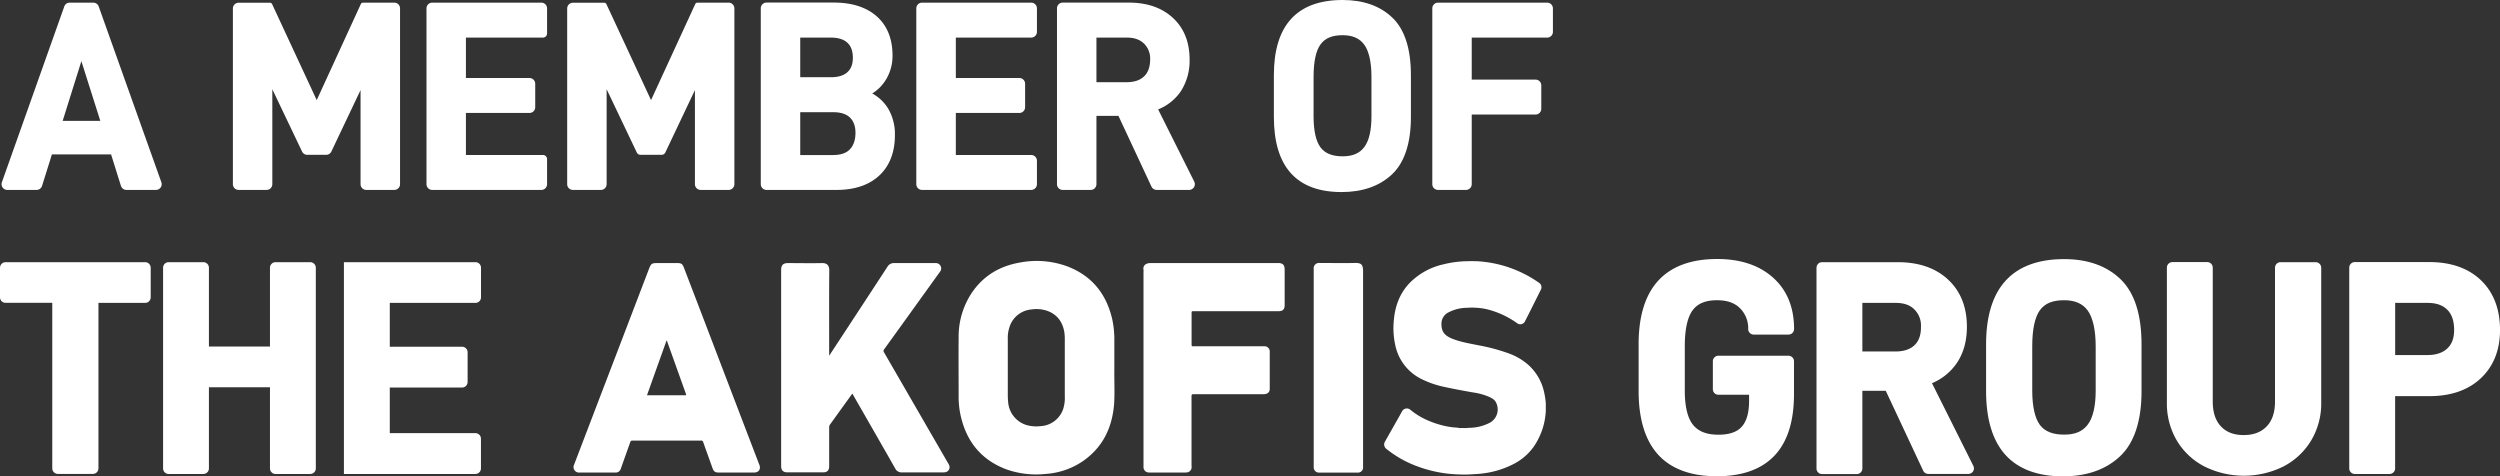 <svg xmlns="http://www.w3.org/2000/svg" viewBox="0 0 1210.99 230.74"><rect x="0" y="0" width="1210.99" height="230.74" fill="#333333" stroke="none"/><defs><style>.cls-1{fill:#fff;}</style></defs><g id="Layer_2" data-name="Layer 2"><g id="Akofis_Group" data-name="Akofis Group"><path class="cls-1" d="M70.31,127H2.69A2.7,2.7,0,0,0,0,129.64V144a2.69,2.69,0,0,0,2.69,2.69H25.32v80.17a2.7,2.7,0,0,0,2.69,2.7H45a2.69,2.69,0,0,0,2.69-2.7V146.72H70.31A2.69,2.69,0,0,0,73,144V129.64A2.7,2.7,0,0,0,70.31,127Z"/><path class="cls-1" d="M150.29,127H133.46a2.69,2.69,0,0,0-2.69,2.69v38.17H101.2V129.64A2.7,2.7,0,0,0,98.5,127H81.67A2.69,2.69,0,0,0,79,129.64v97.25a2.69,2.69,0,0,0,2.69,2.7H98.5a2.7,2.7,0,0,0,2.7-2.7V187.58h29.57v39.31a2.69,2.69,0,0,0,2.69,2.7h16.83a2.69,2.69,0,0,0,2.69-2.7V129.64A2.69,2.69,0,0,0,150.29,127Z"/><path class="cls-1" d="M230.28,127H166.59V229.59h63.69a2.69,2.69,0,0,0,2.69-2.7V212.51a2.69,2.69,0,0,0-2.69-2.7H188.81V187.72h35a2.69,2.69,0,0,0,2.7-2.69V170.64a2.7,2.7,0,0,0-2.7-2.69h-35V146.72h41.47A2.68,2.68,0,0,0,233,144V129.64A2.69,2.69,0,0,0,230.28,127Z"/><path class="cls-1" d="M819.87,150.35c2.42-3.31,6.28-4.92,11.8-4.92,5,0,8.63,1.29,11.25,3.95a13.64,13.64,0,0,1,3.9,10,2.68,2.68,0,0,0,2.69,2.69h16.83a2.69,2.69,0,0,0,2.7-2.69c0-10.52-3.44-18.91-10.21-24.92h0c-6.71-6-15.8-9-27-9-12.57,0-22.17,3.51-28.54,10.44s-9.55,17.25-9.55,30.81v22.73c0,13.56,3.19,23.92,9.47,30.81s15.86,10.44,28.33,10.44,21.82-3.39,28.09-10.07S869,204,869,190.93V175a2.69,2.69,0,0,0-2.7-2.69h-34A2.68,2.68,0,0,0,829.7,175v13.52a2.68,2.68,0,0,0,2.69,2.69h14.86v3.07c0,5.59-1.19,9.76-3.53,12.4s-6.1,3.89-11.33,3.89c-5.65,0-9.67-1.56-12.28-4.77s-4-8.84-4-16.56V167.77C816.1,159.64,817.37,153.77,819.87,150.35Z"/><path class="cls-1" d="M935.85,185.62a27.35,27.35,0,0,0,12.1-9.87c3.19-4.77,4.81-10.65,4.81-17.48,0-9.56-3.08-17.26-9.17-22.89S929.36,127,919.28,127H882.6a2.69,2.69,0,0,0-2.69,2.69v97.25a2.69,2.69,0,0,0,2.69,2.7h16.83a2.69,2.69,0,0,0,2.69-2.7V189.3h11.34L931.58,228a2.71,2.71,0,0,0,2.44,1.56h19.46a2.69,2.69,0,0,0,2.4-3.9Zm-8.46-18.42c-2.11,2-5.17,3.05-9.11,3.05H902.12V146.72h16.16c3.9,0,6.85,1,9,3.13a11,11,0,0,1,3.23,8.42C930.55,162.24,929.51,165.16,927.39,167.2Z"/><path class="cls-1" d="M999.85,125.51c-12.48,0-22,3.51-28.33,10.44s-9.47,17.25-9.47,30.81v22.73c0,13.55,3.13,23.92,9.32,30.8s15.61,10.45,27.9,10.45c11.52,0,20.84-3.28,27.7-9.74s10.38-17.09,10.38-31.51V166.76c0-14.41-3.41-25-10.15-31.5S1011.27,125.51,999.85,125.51Zm15.29,63.69c0,7.55-1.29,13.09-3.84,16.47s-6.21,4.86-11.45,4.86c-5.53,0-9.37-1.54-11.74-4.71s-3.7-8.88-3.7-16.62V167.77c0-8.23,1.25-14.12,3.71-17.5s6.2-4.84,11.73-4.84c5.23,0,9,1.63,11.44,5s3.85,9.31,3.85,17.35Z"/><path class="cls-1" d="M1121.69,127h-17a2.69,2.69,0,0,0-2.69,2.69v64.88c0,5.18-1.37,9.22-4.06,12s-6.34,4.17-11.09,4.17-8.34-1.36-11-4.16-4-6.81-4-12V129.64a2.7,2.7,0,0,0-2.69-2.69h-16.84a2.7,2.7,0,0,0-2.69,2.69V195.1a35.21,35.21,0,0,0,4.84,18.34A33.34,33.34,0,0,0,1067.9,226a43.09,43.09,0,0,0,38.1,0,33.83,33.83,0,0,0,13.47-12.56,34.83,34.83,0,0,0,4.92-18.35V129.64A2.7,2.7,0,0,0,1121.69,127Z"/><path class="cls-1" d="M1201.77,135.76c-6.1-5.84-14.5-8.81-25-8.81h-36.11a2.7,2.7,0,0,0-2.69,2.69v97.25a2.7,2.7,0,0,0,2.69,2.7h16.84a2.7,2.7,0,0,0,2.69-2.7v-35h16.58c10.47,0,18.87-2.93,25-8.73s9.23-13.66,9.23-23.31C1211,149.74,1207.89,141.63,1201.77,135.76Zm-16.34,33.07c-2.26,2.09-5.45,3.15-9.5,3.15h-15.72V146.72h15.72c4.18,0,7.29,1.09,9.53,3.32s3.31,5.5,3.31,9.81C1188.77,163.81,1187.68,166.75,1185.43,168.83Z"/><path class="cls-1" d="M459.15,224.2q-15.45-26.74-30.91-53.48a1.2,1.2,0,0,1,.05-1.54q9.13-12.63,18.22-25.3,4.39-6.1,8.79-12.21a2.58,2.58,0,0,0-2-4.24c-.29,0-.59,0-.88,0-6.39,0-12.79,0-19.18,0a3.61,3.61,0,0,0-3.39,1.82q-13.74,21.06-27.56,42.07c-.16.25-.33.5-.65,1v-7.19c0-11.38-.06-22.76.06-34.14,0-2.34-1-3.6-3.56-3.55-5.51.11-11,0-16.54,0-2.21,0-3.22,1-3.22,3.21V225.8c0,2,1,3,3,3q8.72,0,17.42,0c1.94,0,2.86-1,2.85-2.92,0-6.29,0-12.58,0-18.88a2.3,2.3,0,0,1,.45-1.43c1.71-2.34,3.39-4.7,5.09-7.06l5.67-7.87c7,12.19,13.91,24.22,20.78,36.29a3.39,3.39,0,0,0,3.31,1.9c6.59,0,13.18,0,19.77,0a7.58,7.58,0,0,0,1.17-.08,2.49,2.49,0,0,0,2-3.08A5.8,5.8,0,0,0,459.15,224.2Z"/><path class="cls-1" d="M747.8,189.28a24.74,24.74,0,0,0-7.87-12.87,29.66,29.66,0,0,0-8.91-5.16,91.16,91.16,0,0,0-14.91-4c-4.22-.87-8.49-1.54-12.52-3.13-3.65-1.44-5.48-3.34-5.36-7.49a6.06,6.06,0,0,1,3.48-5.35,19.87,19.87,0,0,1,9-2.19,29.91,29.91,0,0,1,4.54,0,28.47,28.47,0,0,1,5.12.74,42.63,42.63,0,0,1,14.35,6.61,2.56,2.56,0,0,0,4.08-1q3.8-7.48,7.52-15a2.56,2.56,0,0,0-.91-3.52,57.61,57.61,0,0,0-29.73-10.37c-1.93-.06-3.85-.07-5.78,0A49.79,49.79,0,0,0,699.38,128a33,33,0,0,0-16.48,9c-5,5.18-7.23,11.57-7.77,18.58a38,38,0,0,0,.75,11.68,23.53,23.53,0,0,0,12.65,16.33,45.93,45.93,0,0,0,11.18,3.84c4.53,1,9.09,1.83,13.65,2.64a30.94,30.94,0,0,1,7.59,2c1.55.7,3.17,1.47,3.86,3.2a7.33,7.33,0,0,1-3.67,9.76,22,22,0,0,1-9.81,2.2c-1.38.26-2.77,0-4.15.15-1.57-.34-3.19-.3-4.77-.57A44.71,44.71,0,0,1,690.22,203a34.76,34.76,0,0,1-7.05-4.51,2.6,2.6,0,0,0-4,.73c-2.75,4.95-5.57,9.86-8.36,14.8a2.63,2.63,0,0,0,.32,3,4.91,4.91,0,0,0,1,.86,52.32,52.32,0,0,0,14.39,8,62.58,62.58,0,0,0,20.26,3.94c1.71.06,3.42.07,5.13,0,2.06-.15,4.14-.19,6.18-.47a43.9,43.9,0,0,0,15.54-4.82,27,27,0,0,0,9.19-8A33.38,33.38,0,0,0,748.78,199c0-1.19,0-2.39,0-3.58A38.08,38.08,0,0,0,747.8,189.28Z"/><path class="cls-1" d="M619.15,127.42H557.6c-.23,0-.46,0-.69,0-1.8.18-3.42,1.09-3,3.41a5.22,5.22,0,0,1,0,1v46.86h0q0,23.68,0,47.35a2.66,2.66,0,0,0,1.25,2.48,3.13,3.13,0,0,0,1.7.36h17.42a5.12,5.12,0,0,0,.78-.06,2.52,2.52,0,0,0,2.16-2.51c0-.36-.05-.72-.05-1.08q0-16.68,0-33.36c0-.82.29-.92,1-.92,6.3,0,12.59,0,18.89,0,5,0,10,0,15,0,1.88,0,3-.93,3-2.61q0-9,0-18a2.49,2.49,0,0,0-2.59-2.6h-1l-33.27,0c-.49,0-1,.18-1-.71,0-5.18,0-10.37,0-15.55,0-.63.21-.75.78-.74h41.3c2.12,0,3-.87,3-3V130.57C622.27,128.34,621.36,127.42,619.15,127.42Z"/><path class="cls-1" d="M656.29,127.38c-5.73.14-11.48,0-17.22,0a2.53,2.53,0,0,0-2.71,2.76V131q0,47.6,0,95.2a2.54,2.54,0,0,0,2.75,2.72l10.08,0c2.77,0,5.55,0,8.32,0a2.5,2.5,0,0,0,2.76-2.71v-48h0c0-15.56,0-31.11,0-46.67C660.31,128.21,659.46,127.3,656.29,127.38Z"/><path class="cls-1" d="M539.78,179.17c0-5.4,0-9.77,0-14.13a46.35,46.35,0,0,0-1.1-10.77c-2.94-12.2-10-20.85-21.88-25.31a43,43,0,0,0-23-1.74c-9.52,1.68-17.31,6.29-22.87,14.33a38.29,38.29,0,0,0-6.57,22c-.09,9.55,0,19.1,0,28.66a41.29,41.29,0,0,0,1,9.21c2.79,12.38,9.85,21.2,21.81,25.82a43.25,43.25,0,0,0,19.44,2.32,36.21,36.21,0,0,0,17.56-5.93c10.07-6.8,14.72-16.65,15.54-28.49C540,189.5,539.71,183.81,539.78,179.17ZM515,198.1A12.21,12.21,0,0,1,504,206.42a17.24,17.24,0,0,1-6.59-.48,12.59,12.59,0,0,1-9.06-11.1c-.12-1.2-.18-2.4-.18-3.61q0-13.46,0-26.9a16.92,16.92,0,0,1,1-6.43,12.21,12.21,0,0,1,10.43-8,16.16,16.16,0,0,1,7.63.65c4.76,1.7,7.39,5.22,8.29,10.11a22.35,22.35,0,0,1,.26,4c0,4.5,0,9,0,13.5s0,9.19,0,13.79A17.07,17.07,0,0,1,515,198.1Z"/><path class="cls-1" d="M367.56,224.47Q355,191.68,342.49,158.91q-5.52-14.43-11.05-28.85c-.9-2.36-1.28-2.64-3.78-2.64h-9.1c-2.85,0-3.21.25-4.22,2.89q-14.13,36.93-28.25,73.84-4,10.47-8,20.93a2.66,2.66,0,0,0,2.77,3.81c.36,0,.72,0,1.08,0h15.95a2.61,2.61,0,0,0,2.9-2.06c1.5-4.23,3-8.44,4.51-12.68.22-.63.53-.74,1.13-.74q16.53,0,33.07,0a1,1,0,0,1,1.16.84c1.46,4.17,3,8.33,4.46,12.48.6,1.69,1.32,2.18,3.14,2.17h8.31c2.91,0,5.81,0,8.71,0,2.25,0,3.39-1.68,2.56-3.75C367.72,224.89,367.64,224.68,367.56,224.47Zm-36.17-33h-18c3.19-8.93,6.32-17.7,9.46-26.47.39.14.36.53.46.8q4.43,12.33,8.83,24.66C332.49,191.47,332.49,191.47,331.39,191.47Z"/><path class="cls-1" d="M75.54,92a2.78,2.78,0,0,0,2.62-3.72L47.81,3.13a2.79,2.79,0,0,0-2.63-1.85H33.77a2.79,2.79,0,0,0-2.63,1.85L.91,88.28A2.79,2.79,0,0,0,3.53,92H17.72a2.79,2.79,0,0,0,2.66-2l4.77-15.22H53.8l4.77,15.22a2.79,2.79,0,0,0,2.66,2ZM30.36,58.55l9.06-28.93,9.17,28.93Z"/><path class="cls-1" d="M191,1.28H175.85a1.18,1.18,0,0,0-1.06.68L153.42,48.49,131.81,2a1.17,1.17,0,0,0-1.06-.67H115.59a2.79,2.79,0,0,0-2.78,2.79V89.22A2.79,2.79,0,0,0,115.59,92h13.54a2.78,2.78,0,0,0,2.78-2.78v-46L146.3,73.37A2.79,2.79,0,0,0,148.82,75H158a2.78,2.78,0,0,0,2.51-1.59l14.14-29.78V89.22A2.79,2.79,0,0,0,177.47,92H191a2.78,2.78,0,0,0,2.78-2.78V4.07A2.78,2.78,0,0,0,191,1.28Z"/><path class="cls-1" d="M265,89.22V77.07a2,2,0,0,0-2-2H225.69V54.72h30.78a2.79,2.79,0,0,0,2.79-2.79V40.58a2.79,2.79,0,0,0-2.79-2.79H225.69V18.21H263a2,2,0,0,0,2-2V4.07a2.78,2.78,0,0,0-2.78-2.79H209.37a2.78,2.78,0,0,0-2.78,2.79V89.22A2.78,2.78,0,0,0,209.37,92h52.87A2.78,2.78,0,0,0,265,89.22Z"/><path class="cls-1" d="M352.94,1.28H337.78a1.17,1.17,0,0,0-1,.68L315.36,48.49,293.74,2a1.16,1.16,0,0,0-1.05-.67H277.53a2.79,2.79,0,0,0-2.79,2.79V89.22A2.79,2.79,0,0,0,277.53,92h13.53a2.79,2.79,0,0,0,2.79-2.78v-46l14.6,30.63A2,2,0,0,0,310.26,75h10.21a2,2,0,0,0,1.81-1.14l14.34-30.23V89.22A2.79,2.79,0,0,0,339.41,92h13.53a2.79,2.79,0,0,0,2.79-2.78V4.07A2.79,2.79,0,0,0,352.94,1.28Z"/><path class="cls-1" d="M371.31,92h33.86c8.8,0,15.79-2.35,20.77-7s7.55-11.23,7.55-19.56a24.29,24.29,0,0,0-3.31-12.9,20.59,20.59,0,0,0-7.66-7.26,20.26,20.26,0,0,0,6.71-6.85A22,22,0,0,0,432.34,27c0-8.17-2.57-14.58-7.63-19.06s-12.07-6.7-20.95-6.7H371.31a2.79,2.79,0,0,0-2.79,2.79V89.22A2.79,2.79,0,0,0,371.31,92Zm16.32-73.79h14.85c3.52,0,6.21.84,8,2.5s2.64,4.07,2.64,7.35c0,3-.86,5.28-2.63,6.9s-4.46,2.45-8,2.45H387.63Zm0,36.13H403.5c3.68,0,6.45.87,8.22,2.61s2.67,4.16,2.67,7.37c0,3.43-.91,6.11-2.69,8s-4.53,2.78-8.2,2.78H387.63Z"/><path class="cls-1" d="M446.64,92H499.5a2.79,2.79,0,0,0,2.79-2.78V77.86a2.79,2.79,0,0,0-2.79-2.79H463V54.72h30.78a2.79,2.79,0,0,0,2.78-2.79V40.58a2.79,2.79,0,0,0-2.78-2.79H463V18.21H499.5a2.79,2.79,0,0,0,2.79-2.79V4.07a2.79,2.79,0,0,0-2.79-2.79H446.64a2.79,2.79,0,0,0-2.79,2.79V89.22A2.79,2.79,0,0,0,446.64,92Z"/><path class="cls-1" d="M561,53a24.12,24.12,0,0,0,11-8.81,27.17,27.17,0,0,0,4.23-15.38c0-8.41-2.71-15.18-8.06-20.13s-12.53-7.42-21.42-7.42H514.79A2.78,2.78,0,0,0,512,4.07V89.22A2.78,2.78,0,0,0,514.79,92h13.54a2.79,2.79,0,0,0,2.78-2.78V56.13h10.66l16,34.27a2.8,2.8,0,0,0,2.52,1.6H576a2.79,2.79,0,0,0,2.5-4Zm-6.83-16c-1.94,1.87-4.75,2.81-8.35,2.81H531.11V18.21h14.73c3.56,0,6.27.94,8.29,2.88a10.15,10.15,0,0,1,3,7.74C557.1,32.42,556.12,35.17,554.19,37Z"/><path class="cls-1" d="M683.44,36.39c0-12.74-3-22.09-8.94-27.8S660.46,0,650.37,0c-22.1,0-33.31,12.24-33.31,36.39V56.63c0,24.15,11,36.4,32.8,36.4,10.17,0,18.39-2.89,24.43-8.58s9.15-15.07,9.15-27.82Zm-19.11,20c0,6.8-1.17,11.8-3.48,14.86s-5.69,4.47-10.48,4.47c-5,0-8.54-1.41-10.72-4.33s-3.36-8-3.36-15V37.29c0-7.4,1.13-12.71,3.36-15.78s5.69-4.46,10.72-4.46c4.78,0,8.21,1.5,10.47,4.59s3.49,8.42,3.49,15.65Z"/><path class="cls-1" d="M696.58,92h13.54a2.79,2.79,0,0,0,2.78-2.78V55.49h30.91a2.78,2.78,0,0,0,2.78-2.79V41.35a2.78,2.78,0,0,0-2.78-2.79H712.9V18.21h36.55a2.79,2.79,0,0,0,2.78-2.79V4.07a2.79,2.79,0,0,0-2.78-2.79H696.58a2.78,2.78,0,0,0-2.78,2.79V89.22A2.78,2.78,0,0,0,696.58,92Z"/></g></g></svg>